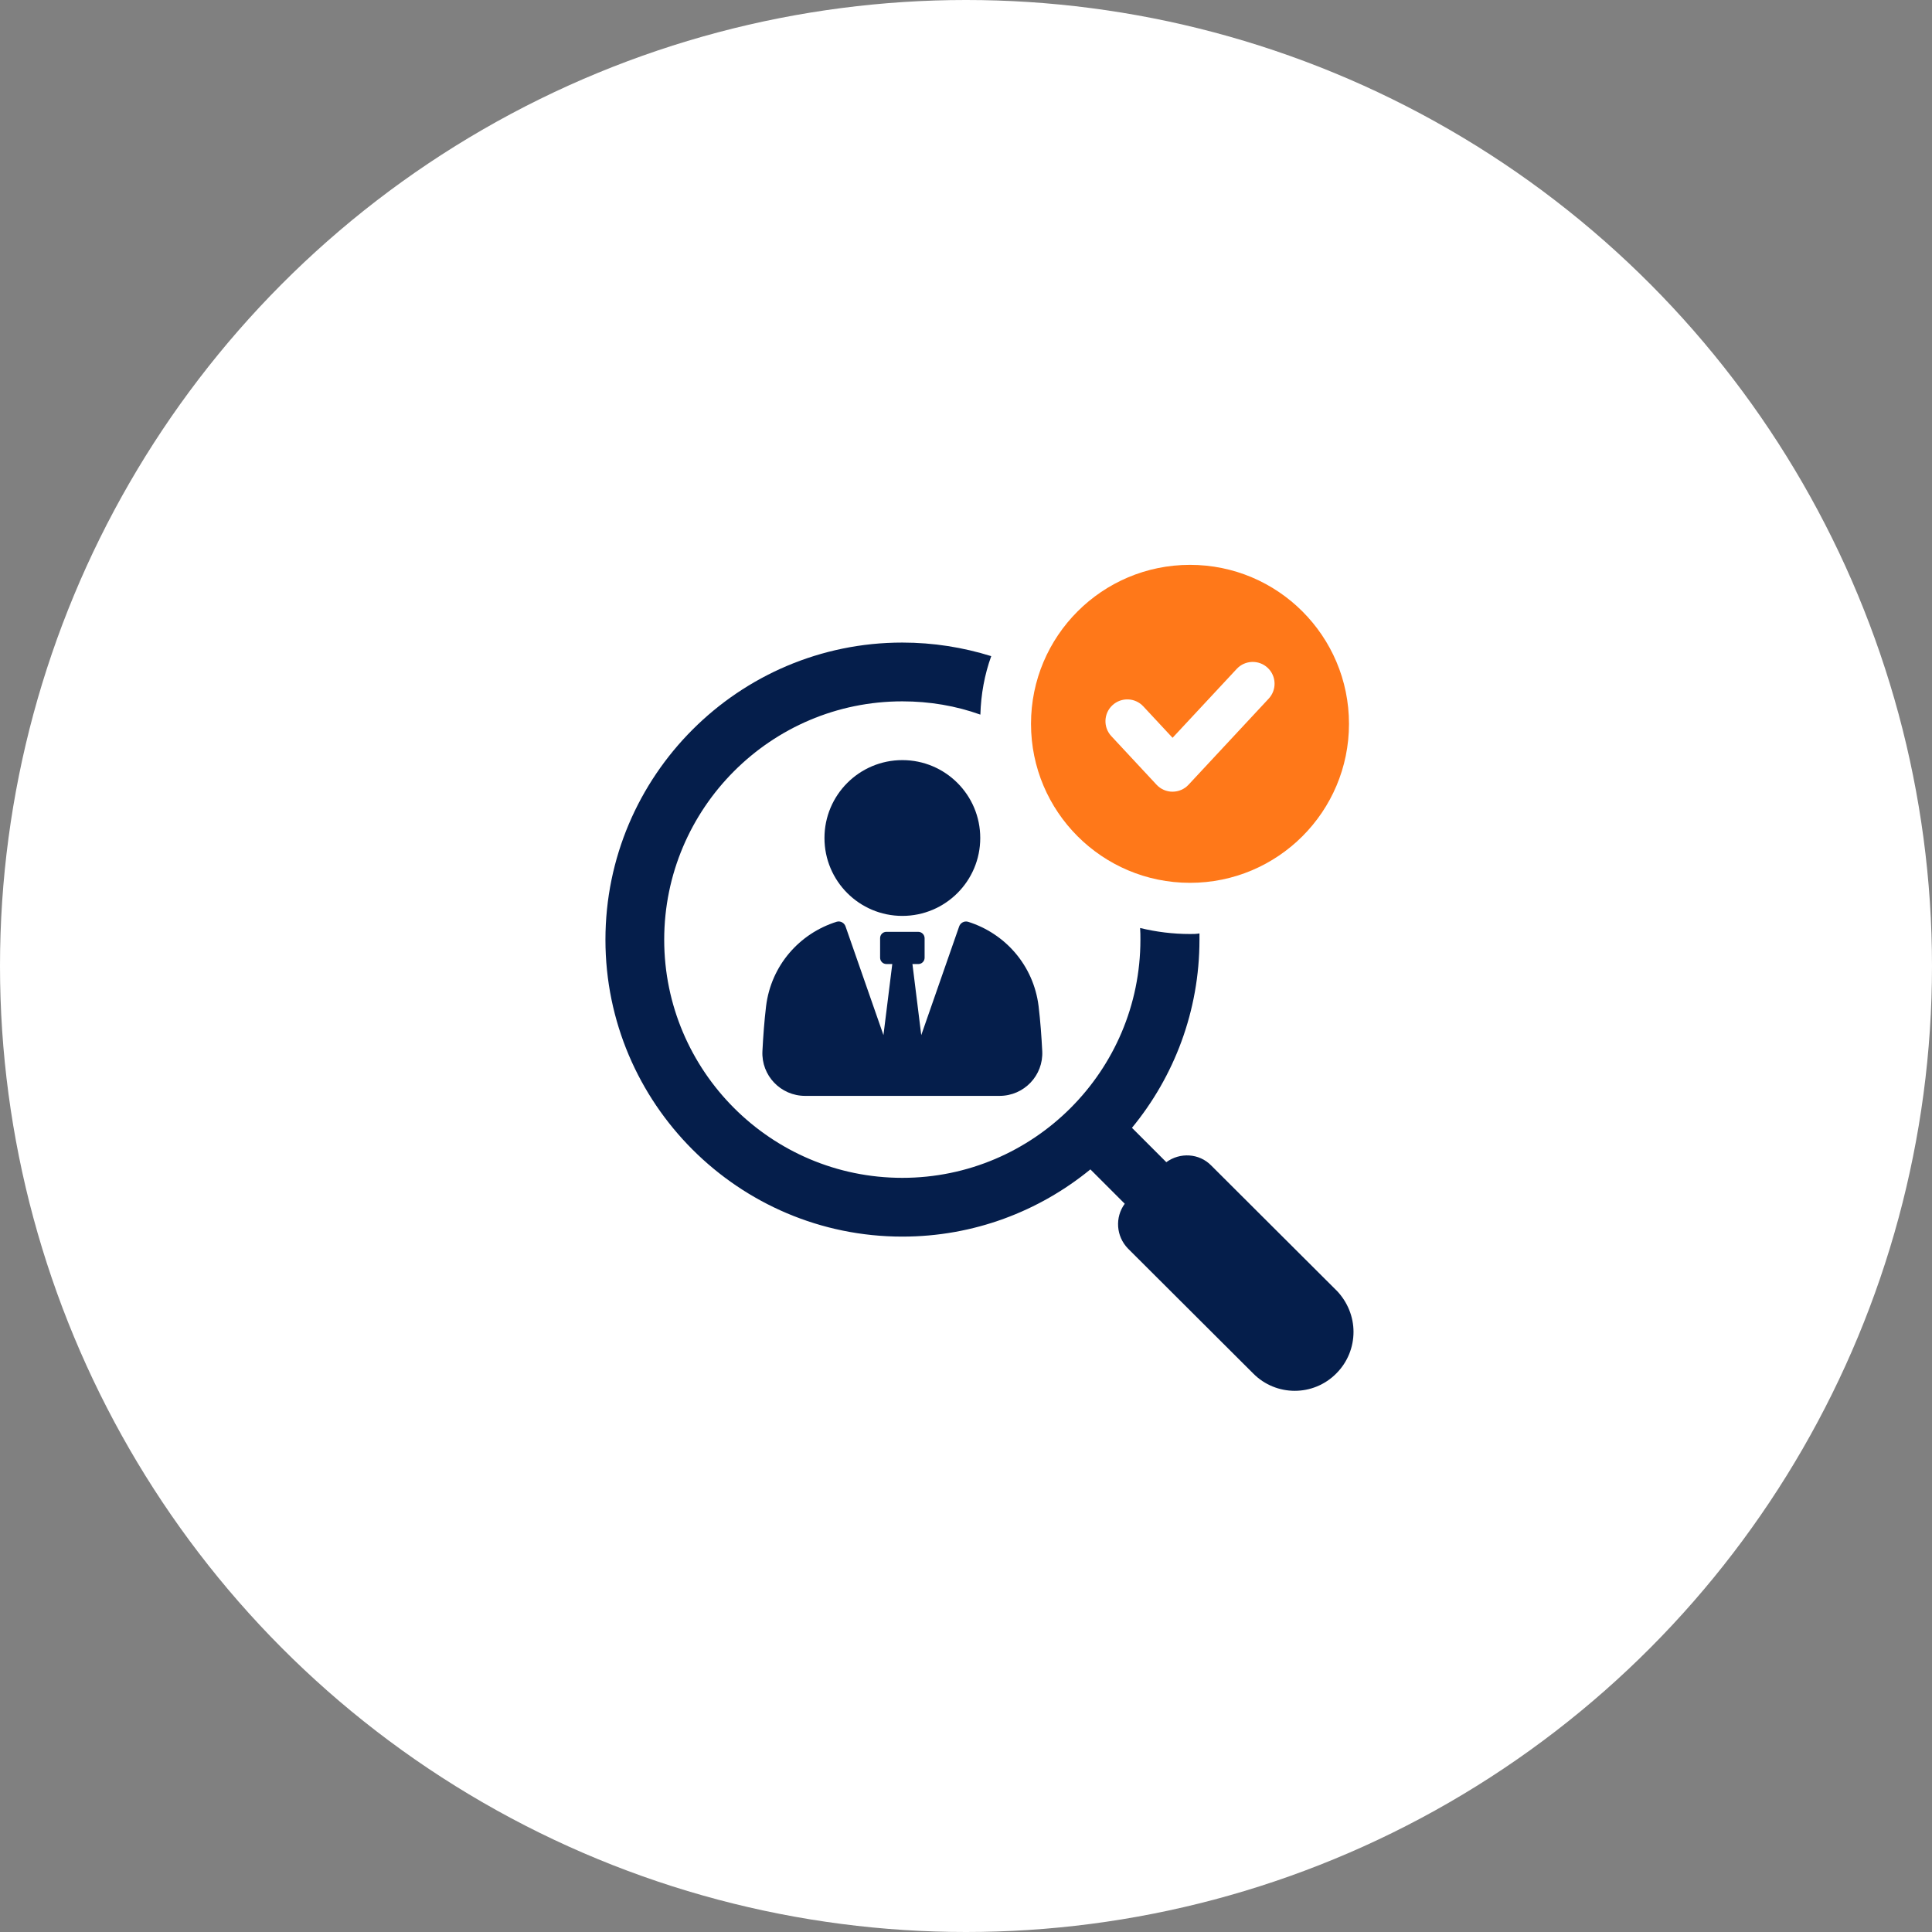 <?xml version="1.0" encoding="UTF-8"?><svg id="b" xmlns="http://www.w3.org/2000/svg" width="120" height="120" viewBox="0 0 120 120"><rect x="0" y="0" width="120" height="120" fill="#808080" stroke="none"/><defs><style>.e{fill:#fff;}.f{fill:#ff7819;}.g{fill:#051e4b;}</style></defs><g id="c"><circle class="e" cx="60" cy="60" r="60"/></g><g id="d"><path class="g" d="M60.122,57.252c-.228-.065-.469.065-.548.293l-2.353,6.748-.548-4.414h.365c.215,0,.391-.176.391-.391v-1.213c0-.219-.179-.398-.398-.398h-1.975c-.216,0-.391.175-.391.391v1.219c0,.215.176.391.391.391h.365l-.548,4.414-2.354-6.748c-.078-.228-.319-.359-.548-.293-2.315.724-4.075,2.712-4.388,5.242-.111.922-.182,1.91-.227,2.794-.077,1.515,1.133,2.78,2.65,2.78h12.08c1.517,0,2.727-1.266,2.65-2.78-.045-.884-.116-1.872-.227-2.794-.313-2.529-2.073-4.518-4.388-5.242Z"/><circle class="g" cx="56.047" cy="52.05" r="4.838"/><path class="g" d="M83,80.141l-7.769-7.75c-.749-.768-1.947-.824-2.789-.206l-2.134-2.134c2.621-3.183,4.193-7.264,4.193-11.681v-.394c-.187.037-.393.037-.58.037-1.067,0-2.115-.131-3.107-.374.019.244.019.487.019.73,0,8.143-6.627,14.789-14.789,14.789-8.162,0-14.789-6.646-14.789-14.789,0-8.162,6.627-14.807,14.789-14.807,1.704,0,3.332.281,4.849.824.037-1.273.262-2.49.674-3.632-1.741-.543-3.595-.843-5.523-.843-10.165,0-18.439,8.274-18.439,18.458,0,10.165,8.274,18.439,18.439,18.439,4.437,0,8.499-1.572,11.682-4.175l2.134,2.134c-.618.842-.543,2.022.206,2.789l7.769,7.75c1.423,1.441,3.744,1.441,5.167,0,.711-.711,1.067-1.647,1.067-2.583,0-.917-.356-1.853-1.067-2.584Z"/><path class="f" d="M83.788,44.959c0-5.454-4.421-9.875-9.875-9.875-5.454,0-9.875,4.421-9.875,9.875,0,5.454,4.421,9.875,9.875,9.875,5.454,0,9.875-4.421,9.875-9.875ZM72.829,49.174c-.376,0-.737-.157-.993-.433l-2.811-3.02c-.51-.548-.479-1.407.069-1.917.55-.509,1.407-.48,1.918.069l1.818,1.953,3.987-4.281c.509-.548,1.371-.577,1.917-.069.548.511.579,1.369.067,1.918l-4.979,5.347c-.255.276-.616.432-.992.432Z"/></g></svg>